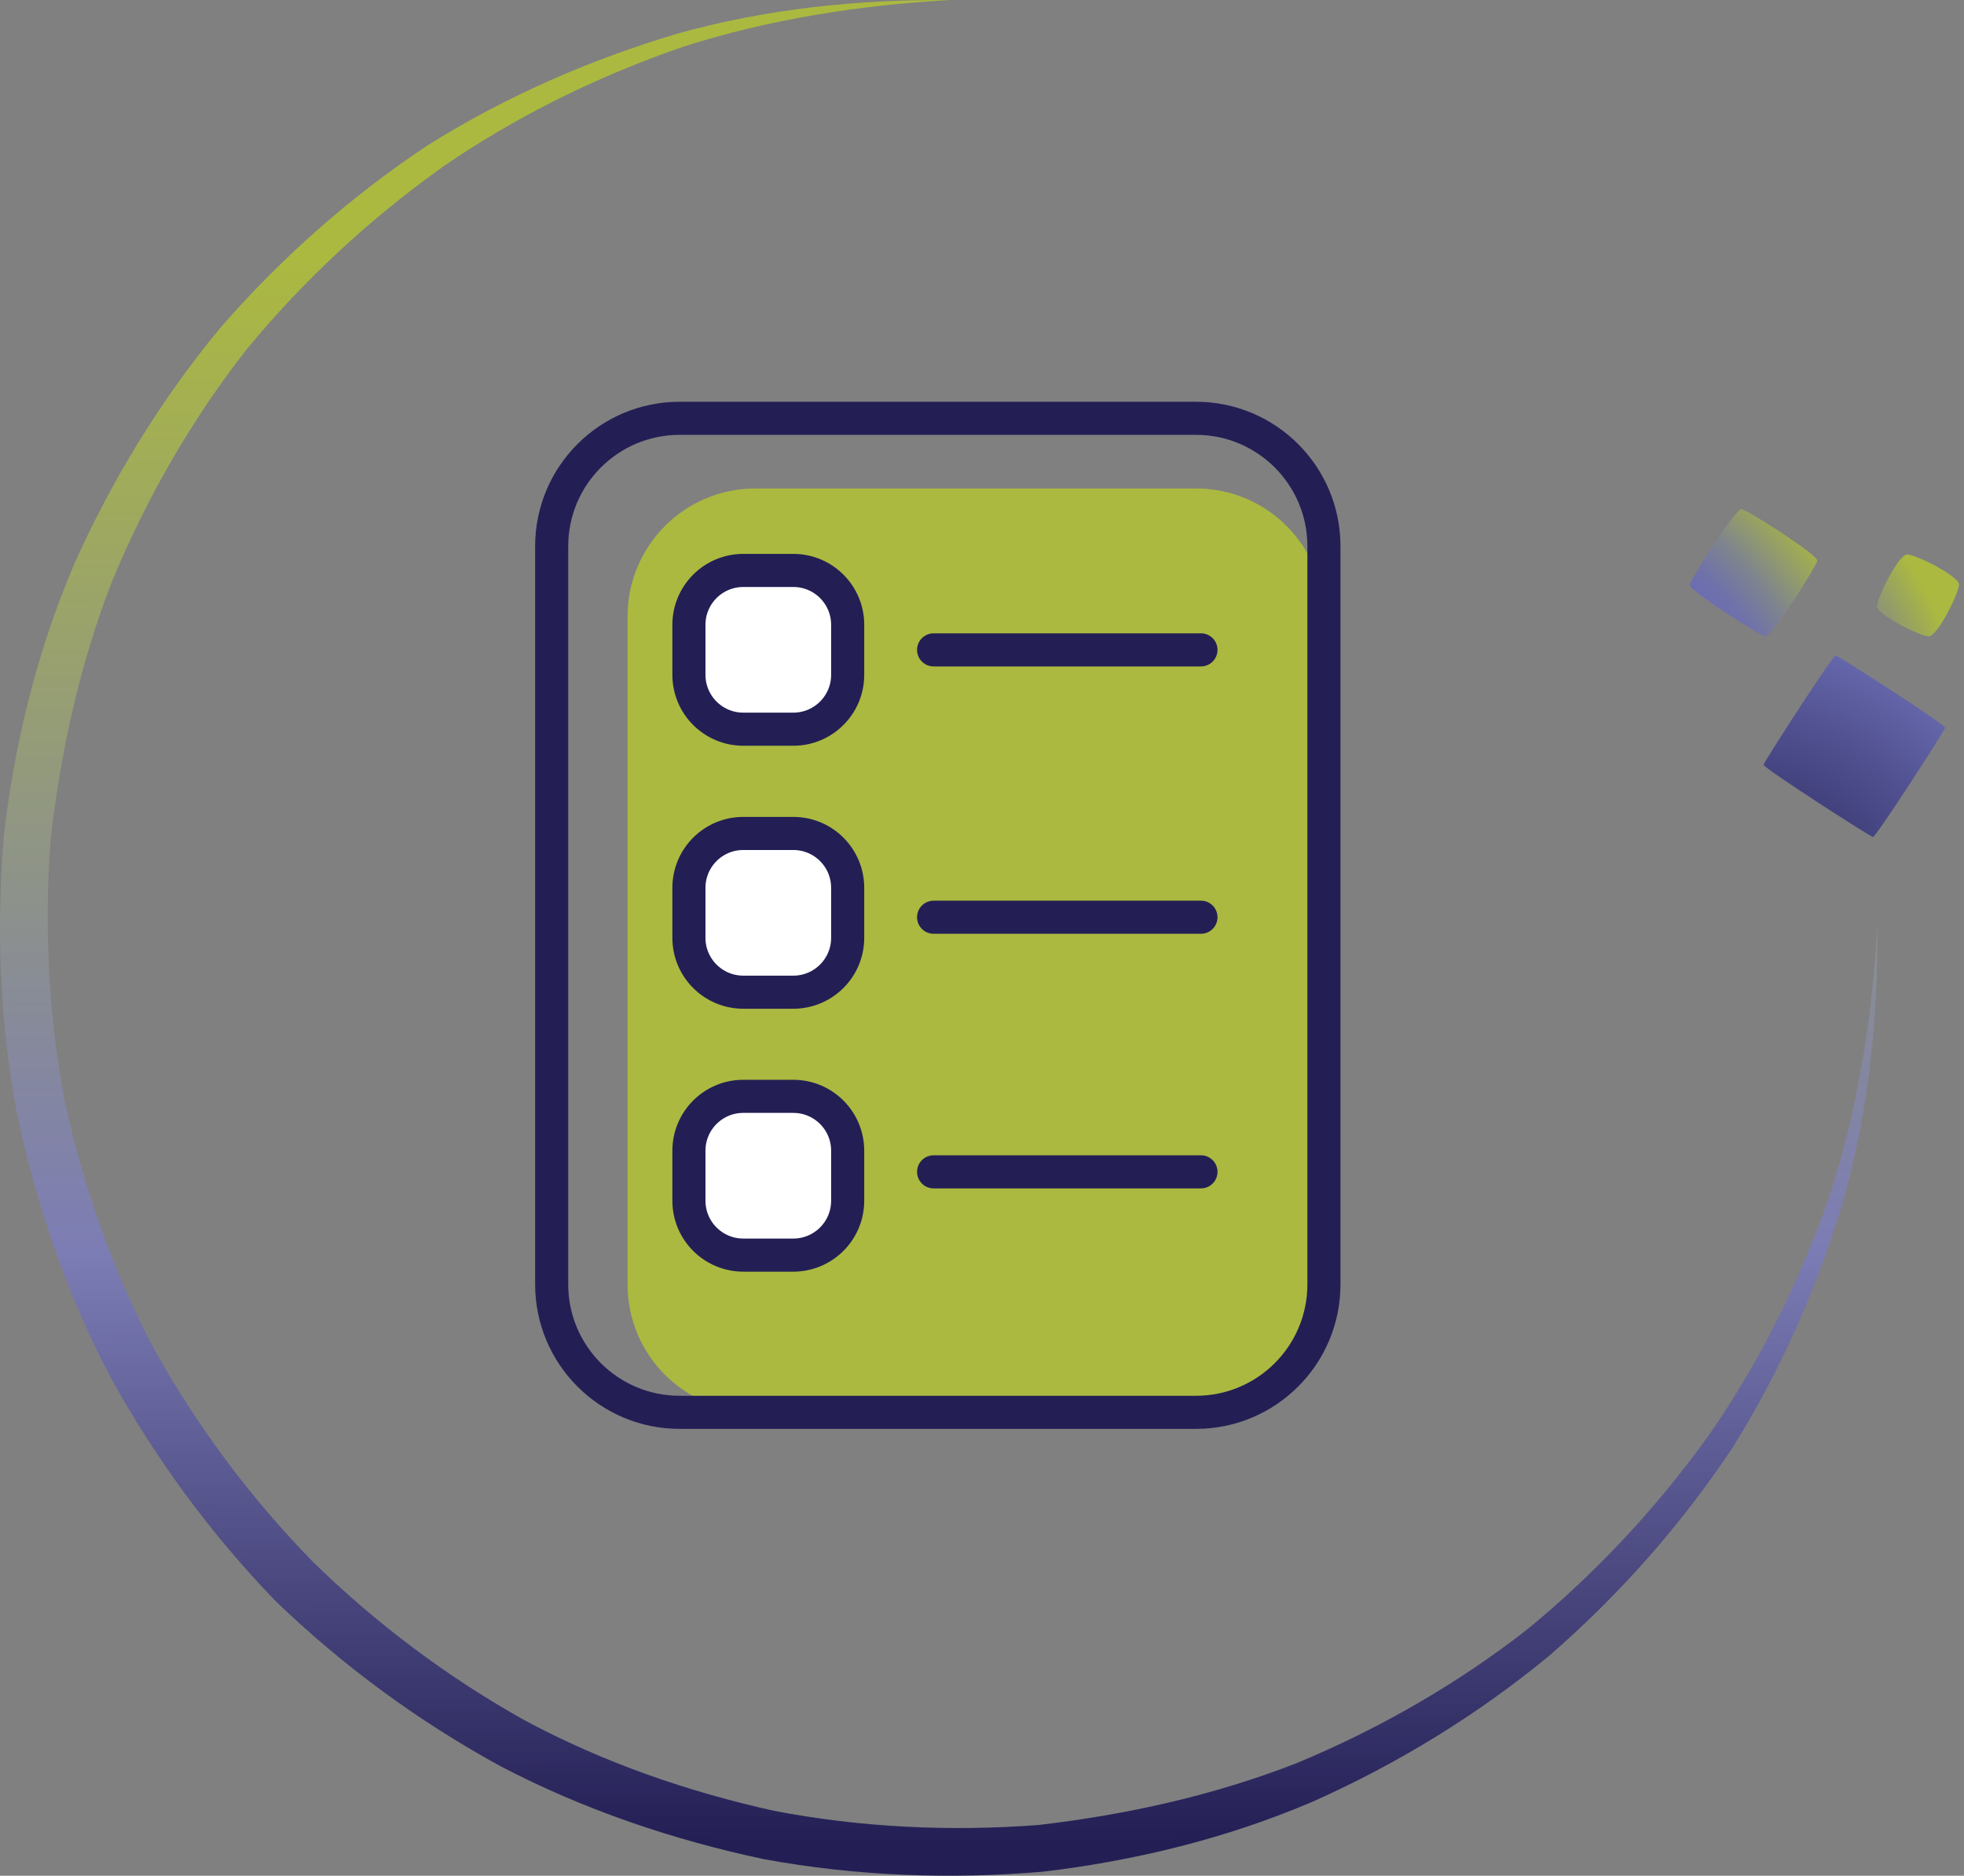 <svg width="89" height="85" viewBox="0 0 89 85" fill="none" xmlns="http://www.w3.org/2000/svg">
<rect x="0" y="0" width="89" height="85" fill="#808080" stroke="none"/>
<path d="M54.202 22.135H34.235C31.033 22.135 28.438 24.731 28.438 27.933V58.203C28.438 61.405 31.033 64.001 34.235 64.001H54.202C57.404 64.001 60 61.405 60 58.203V27.933C60 24.731 57.404 22.135 54.202 22.135Z" fill="#ABB940"/>
<path d="M54.197 18.956H30.798C27.596 18.956 25 21.552 25 24.754V58.203C25 61.405 27.596 64.001 30.798 64.001H54.197C57.399 64.001 59.995 61.405 59.995 58.203V24.754C59.995 21.552 57.399 18.956 54.197 18.956Z" stroke="#231F55" stroke-width="1.5" stroke-miterlimit="10" stroke-linecap="round"/>
<path d="M35.949 25.85H33.682C32.322 25.85 31.219 26.953 31.219 28.313V30.58C31.219 31.941 32.322 33.044 33.682 33.044H35.949C37.31 33.044 38.413 31.941 38.413 30.58V28.313C38.413 26.953 37.31 25.85 35.949 25.85Z" fill="white" stroke="#231F55" stroke-width="1.5" stroke-miterlimit="10" stroke-linecap="round"/>
<path d="M35.949 37.769H33.682C32.322 37.769 31.219 38.871 31.219 40.232V42.499C31.219 43.86 32.322 44.962 33.682 44.962H35.949C37.31 44.962 38.413 43.86 38.413 42.499V40.232C38.413 38.871 37.31 37.769 35.949 37.769Z" fill="white" stroke="#231F55" stroke-width="1.5" stroke-miterlimit="10" stroke-linecap="round"/>
<path d="M35.949 49.682H33.682C32.322 49.682 31.219 50.785 31.219 52.145V54.412C31.219 55.773 32.322 56.876 33.682 56.876H35.949C37.31 56.876 38.413 55.773 38.413 54.412V52.145C38.413 50.785 37.31 49.682 35.949 49.682Z" fill="white" stroke="#231F55" stroke-width="1.5" stroke-miterlimit="10" stroke-linecap="round"/>
<path d="M42.307 29.45H54.422" stroke="#231F55" stroke-width="1.5" stroke-miterlimit="10" stroke-linecap="round"/>
<path d="M42.307 41.565H54.422" stroke="#231F55" stroke-width="1.5" stroke-miterlimit="10" stroke-linecap="round"/>
<path d="M42.307 53.103H54.422" stroke="#231F55" stroke-width="1.5" stroke-miterlimit="10" stroke-linecap="round"/>
<path d="M43.054 0.002C38.933 0.233 34.854 0.872 30.949 2.121C27.078 3.457 23.394 5.264 20.042 7.575C16.733 9.94 13.742 12.713 11.169 15.841C8.673 19.032 6.648 22.559 5.104 26.279C3.628 30.037 2.767 33.987 2.3 37.971C1.997 41.979 2.185 46.015 2.945 49.956C3.81 53.873 5.143 57.683 7.033 61.22C8.99 64.719 11.404 67.943 14.208 70.803C17.074 73.6 20.297 76.017 23.803 77.973C27.342 79.866 31.156 81.192 35.071 82.057C39.014 82.817 43.054 83.004 47.065 82.701C51.057 82.235 55.005 81.365 58.766 79.895C62.489 78.347 66.014 76.329 69.212 73.835C72.343 71.264 75.123 68.28 77.484 64.969C79.797 61.624 81.61 57.938 82.947 54.074C84.198 50.172 84.842 46.102 85.073 41.979C85.112 46.097 84.688 50.249 83.573 54.262C82.394 58.246 80.716 62.09 78.489 65.637C76.171 69.116 73.377 72.278 70.203 75.032C66.961 77.708 63.349 79.919 59.497 81.639C55.611 83.302 51.475 84.316 47.277 84.816C43.064 85.176 38.812 85.018 34.638 84.254C30.497 83.379 26.453 82.009 22.692 80.044C18.969 78.011 15.526 75.488 12.472 72.537C9.524 69.481 6.999 66.045 4.965 62.326C2.993 58.568 1.627 54.526 0.752 50.389C-0.018 46.232 -0.176 41.983 0.184 37.774C0.68 33.578 1.704 29.446 3.363 25.563C5.085 21.713 7.297 18.105 9.976 14.866C12.732 11.694 15.891 8.902 19.378 6.586C22.927 4.361 26.78 2.683 30.762 1.506C34.777 0.391 38.933 -0.032 43.054 0.002Z" fill="url(#paint0_linear_529_1310)"/>
<path d="M79.916 34.655C79.94 34.52 83.057 29.681 83.191 29.705C83.326 29.729 88.169 32.843 88.145 32.978C88.121 33.112 85.004 37.952 84.87 37.928C84.735 37.904 79.892 34.79 79.916 34.655Z" fill="url(#paint1_radial_529_1310)"/>
<path d="M76.575 26.499C76.613 26.244 78.657 23.029 78.917 23.068C79.176 23.106 82.389 25.148 82.35 25.408C82.312 25.668 80.268 28.878 80.008 28.839C79.749 28.801 76.536 26.758 76.575 26.499Z" fill="url(#paint2_radial_529_1310)"/>
<path d="M85.059 27.471C85.059 27.082 86.035 25.126 86.424 25.126C86.814 25.126 88.771 26.102 88.771 26.491C88.771 26.88 87.795 28.836 87.406 28.836C87.016 28.836 85.059 27.86 85.059 27.471Z" fill="url(#paint3_radial_529_1310)"/>
<defs>
<linearGradient id="paint0_linear_529_1310" x1="42.434" y1="11.463" x2="42.679" y2="83.542" gradientUnits="userSpaceOnUse">
<stop stop-color="#ABB940"/>
<stop offset="0.63" stop-color="#7C7CB5"/>
<stop offset="0.73" stop-color="#63629A"/>
<stop offset="1" stop-color="#231F55"/>
</linearGradient>
<radialGradient id="paint1_radial_529_1310" cx="0" cy="0" r="1" gradientUnits="userSpaceOnUse" gradientTransform="translate(78.685 42.623) scale(24.864 24.845)">
<stop stop-color="#231F55"/>
<stop offset="0.14" stop-color="#2F2D65"/>
<stop offset="0.41" stop-color="#515191"/>
<stop offset="0.59" stop-color="#6B6DB2"/>
<stop offset="0.64" stop-color="#6F72A9"/>
<stop offset="0.71" stop-color="#7C8193"/>
<stop offset="0.81" stop-color="#90996E"/>
<stop offset="0.9" stop-color="#ABB940"/>
</radialGradient>
<radialGradient id="paint2_radial_529_1310" cx="0" cy="0" r="1" gradientUnits="userSpaceOnUse" gradientTransform="translate(66.114 37.566) scale(24.864 24.845)">
<stop stop-color="#231F55"/>
<stop offset="0.28" stop-color="#242056"/>
<stop offset="0.38" stop-color="#29265D"/>
<stop offset="0.45" stop-color="#323069"/>
<stop offset="0.51" stop-color="#3F3E7A"/>
<stop offset="0.56" stop-color="#505090"/>
<stop offset="0.6" stop-color="#6567AA"/>
<stop offset="0.61" stop-color="#6B6DB2"/>
<stop offset="0.65" stop-color="#7073A8"/>
<stop offset="0.71" stop-color="#7F858D"/>
<stop offset="0.78" stop-color="#97A163"/>
<stop offset="0.84" stop-color="#ABB940"/>
</radialGradient>
<radialGradient id="paint3_radial_529_1310" cx="0" cy="0" r="1" gradientUnits="userSpaceOnUse" gradientTransform="translate(67.63 37.52) scale(24.864 24.845)">
<stop stop-color="#231F55"/>
<stop offset="0.18" stop-color="#252157"/>
<stop offset="0.3" stop-color="#2C2860"/>
<stop offset="0.4" stop-color="#383570"/>
<stop offset="0.5" stop-color="#484785"/>
<stop offset="0.59" stop-color="#5E5FA1"/>
<stop offset="0.63" stop-color="#6B6DB2"/>
<stop offset="0.67" stop-color="#6F72A9"/>
<stop offset="0.74" stop-color="#7C8193"/>
<stop offset="0.82" stop-color="#90996E"/>
<stop offset="0.9" stop-color="#ABB940"/>
</radialGradient>
</defs>
</svg>
